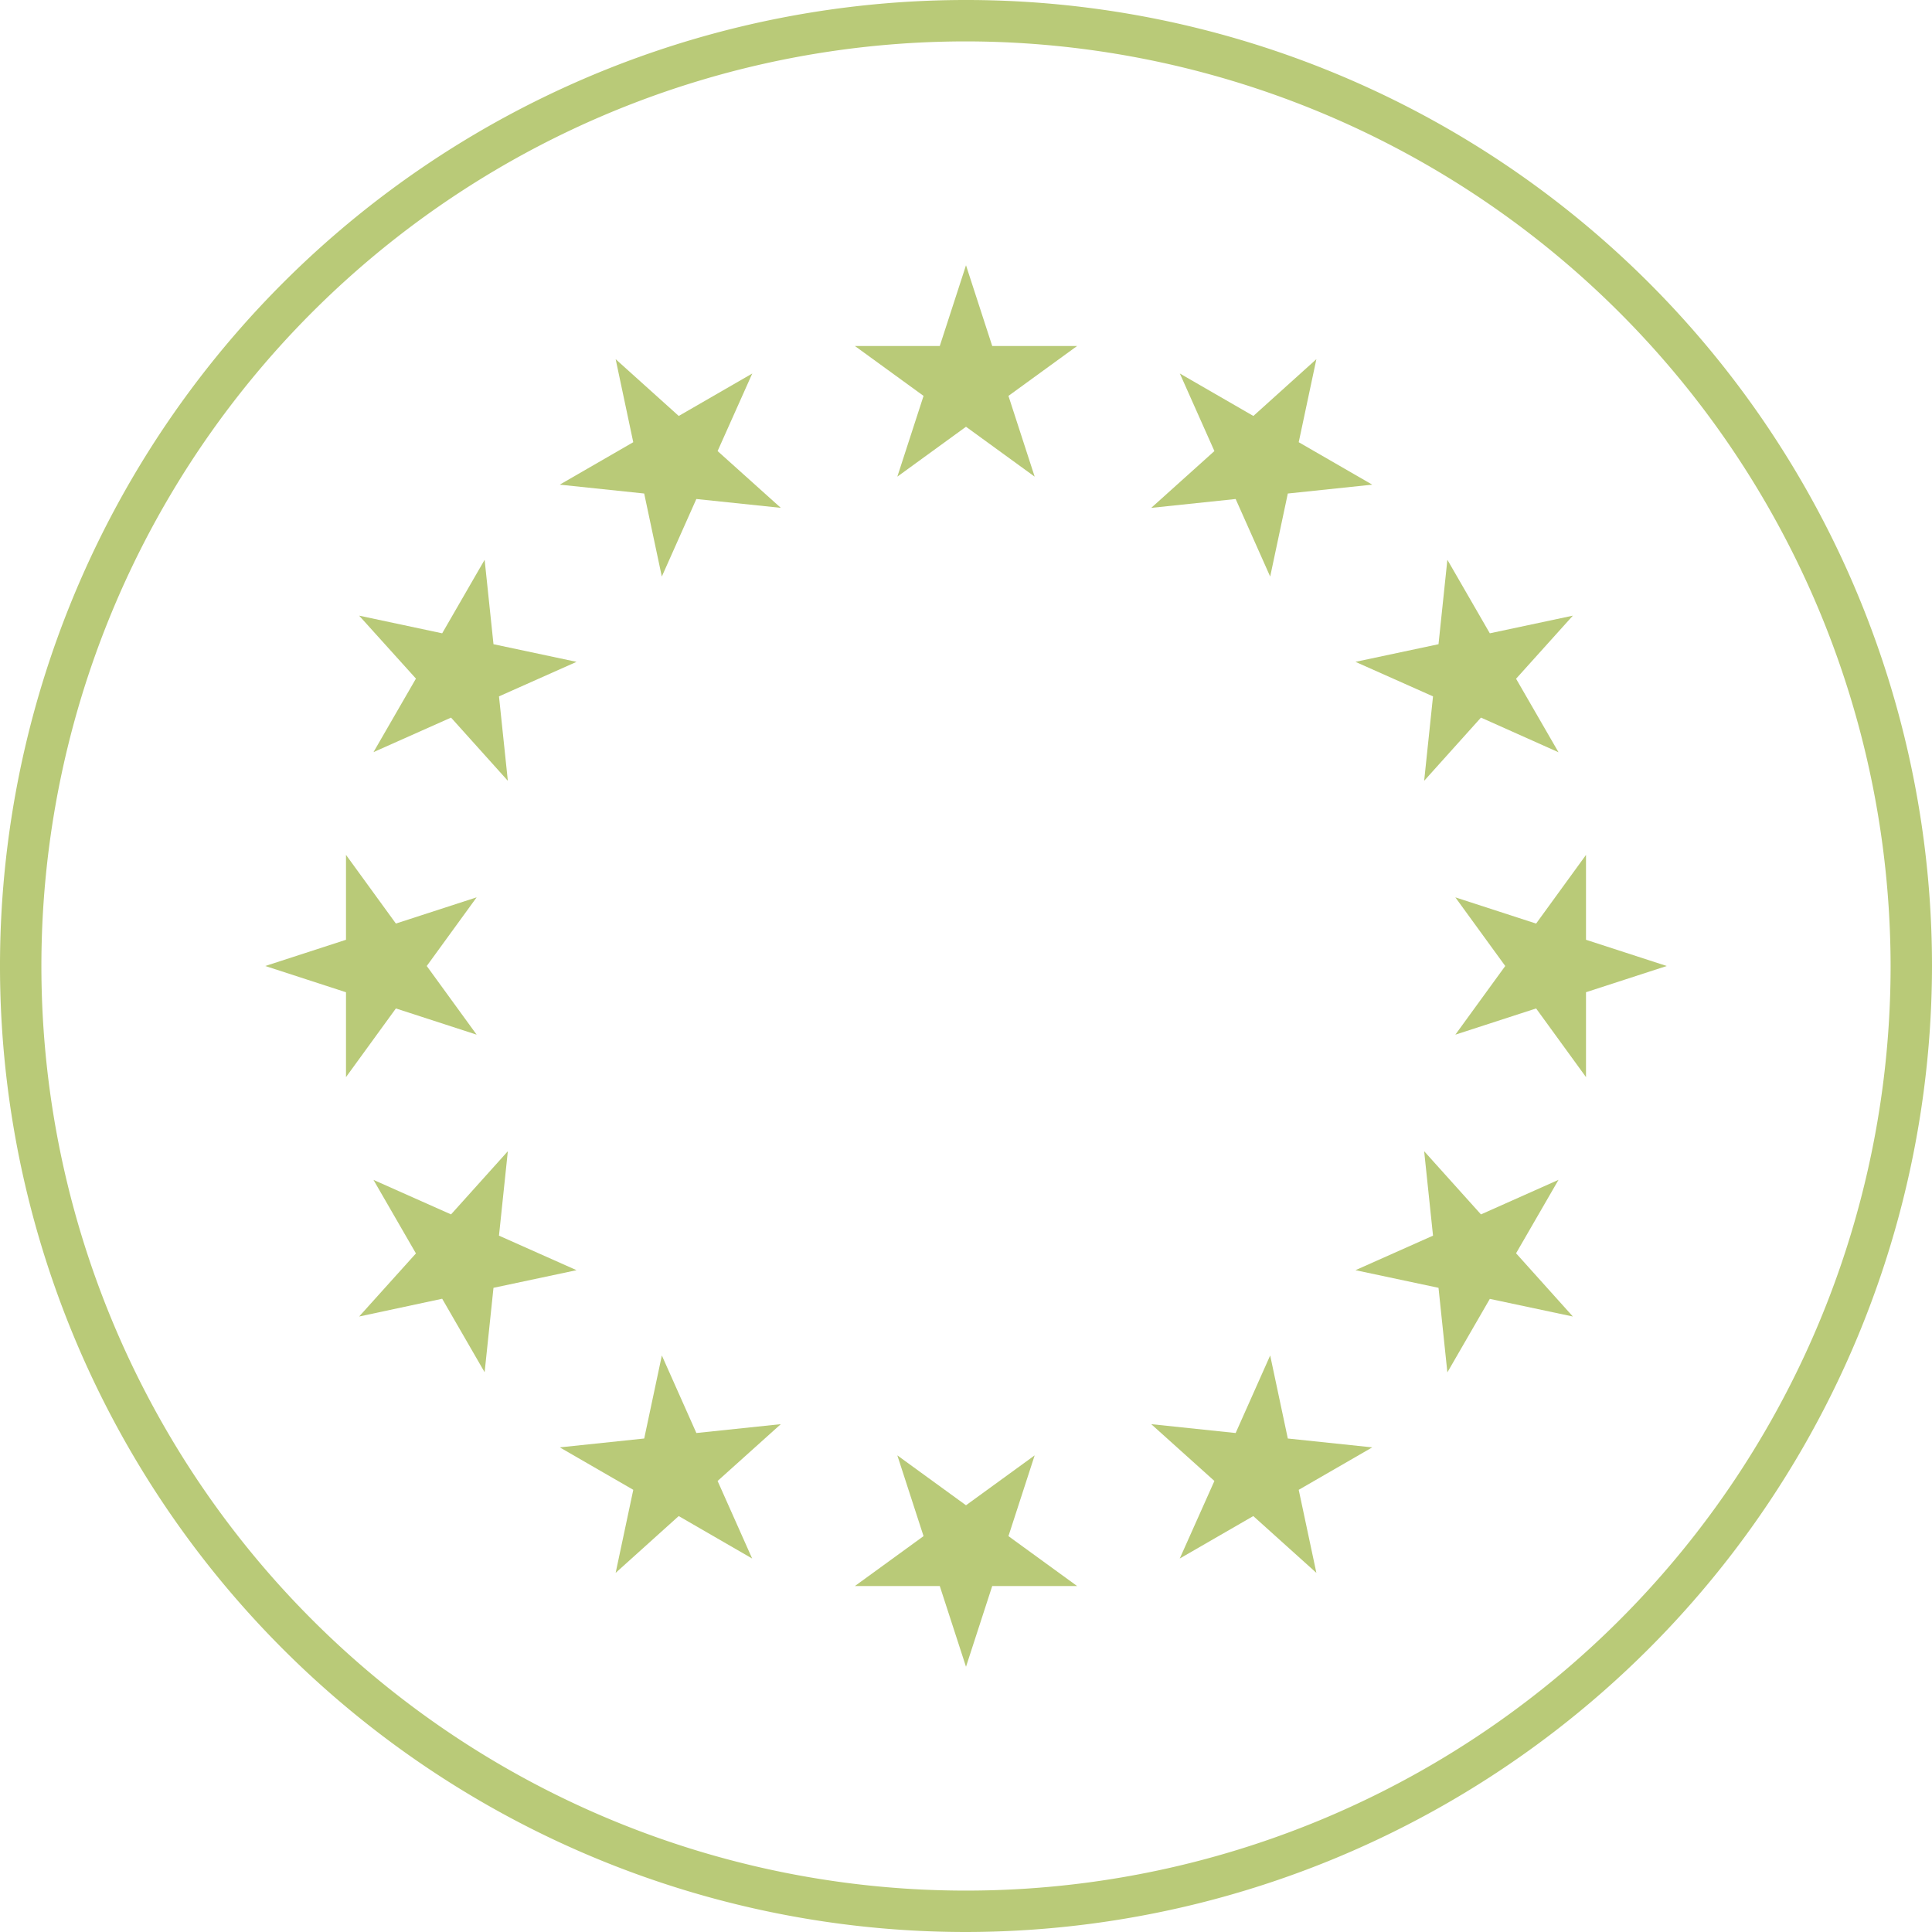 <?xml version="1.0" encoding="UTF-8"?>
<svg xmlns="http://www.w3.org/2000/svg" xmlns:xlink="http://www.w3.org/1999/xlink" id="Group_22709" data-name="Group 22709" width="70" height="70" viewBox="0 0 70 70">
  <defs>
    <clipPath id="clip-path">
      <rect id="Rectangle_8713" data-name="Rectangle 8713" width="70" height="70" fill="none"></rect>
    </clipPath>
  </defs>
  <g id="Group_22708" data-name="Group 22708" clip-path="url(#clip-path)">
    <path id="Path_12717" data-name="Path 12717" d="M35,70A35,35,0,1,1,70,35,35.04,35.04,0,0,1,35,70M35,1.5A33.5,33.5,0,1,0,68.5,35,33.538,33.538,0,0,0,35,1.5" fill="#b9ca78"></path>
    <path id="Path_12718" data-name="Path 12718" d="M35,9.611l.95,2.925h3.076l-2.488,1.808.95,2.926L35,15.462,32.512,17.27l.95-2.926-2.488-1.808H34.05Z" fill="#b9ca78"></path>
    <path id="Path_12719" data-name="Path 12719" d="M22.306,13.013l2.286,2.058,2.664-1.538L26,16.343,28.29,18.4,25.23,18.08l-1.251,2.81-.639-3.009-3.059-.321,2.663-1.538Z" fill="#b9ca78"></path>
    <path id="Path_12720" data-name="Path 12720" d="M13.012,22.306l3.009.64,1.538-2.664.321,3.059,3.009.639-2.81,1.251L18.4,28.29,16.342,26l-2.81,1.251,1.538-2.664Z" fill="#b9ca78"></path>
    <path id="Path_12721" data-name="Path 12721" d="M9.611,35l2.925-.95V30.974l1.808,2.488,2.926-.95L15.462,35l1.808,2.488-2.926-.95-1.808,2.488V35.951Z" fill="#b9ca78"></path>
    <path id="Path_12722" data-name="Path 12722" d="M13.012,47.7l2.058-2.286-1.538-2.664L16.342,44,18.4,41.711l-.321,3.059,2.81,1.251-3.009.639-.321,3.059-1.538-2.663Z" fill="#b9ca78"></path>
    <path id="Path_12723" data-name="Path 12723" d="M22.306,56.988l.639-3.009-2.663-1.538,3.059-.321.639-3.009,1.251,2.81L28.29,51.6,26,53.658l1.252,2.81L24.591,54.93Z" fill="#b9ca78"></path>
    <path id="Path_12724" data-name="Path 12724" d="M35,60.39l-.95-2.925H30.974l2.488-1.808-.95-2.926L35,54.539l2.488-1.808-.95,2.926,2.488,1.808H35.95Z" fill="#b9ca78"></path>
    <path id="Path_12725" data-name="Path 12725" d="M47.695,56.988,45.409,54.93l-2.664,1.538L44,53.658,41.711,51.6l3.059.321,1.251-2.81.639,3.009,3.059.321-2.664,1.538Z" fill="#b9ca78"></path>
    <path id="Path_12726" data-name="Path 12726" d="M56.988,47.7l-3.009-.639-1.538,2.663L52.12,46.66l-3.009-.639,2.81-1.251L51.6,41.711,53.658,44l2.81-1.252L54.93,45.409Z" fill="#b9ca78"></path>
    <path id="Path_12727" data-name="Path 12727" d="M60.389,35l-2.925.95v3.076l-1.808-2.488-2.926.95L54.538,35,52.73,32.513l2.926.95,1.808-2.488V34.05Z" fill="#b9ca78"></path>
    <path id="Path_12728" data-name="Path 12728" d="M56.988,22.306,54.93,24.592l1.538,2.664L53.658,26,51.6,28.29l.321-3.059-2.81-1.251,3.009-.639.321-3.059,1.538,2.664Z" fill="#b9ca78"></path>
    <path id="Path_12729" data-name="Path 12729" d="M47.695,13.013l-.64,3.009,2.664,1.538-3.059.321-.639,3.009L44.77,18.08l-3.059.321L44,16.343l-1.252-2.81,2.664,1.538Z" fill="#b9ca78"></path>
  </g>
</svg>
